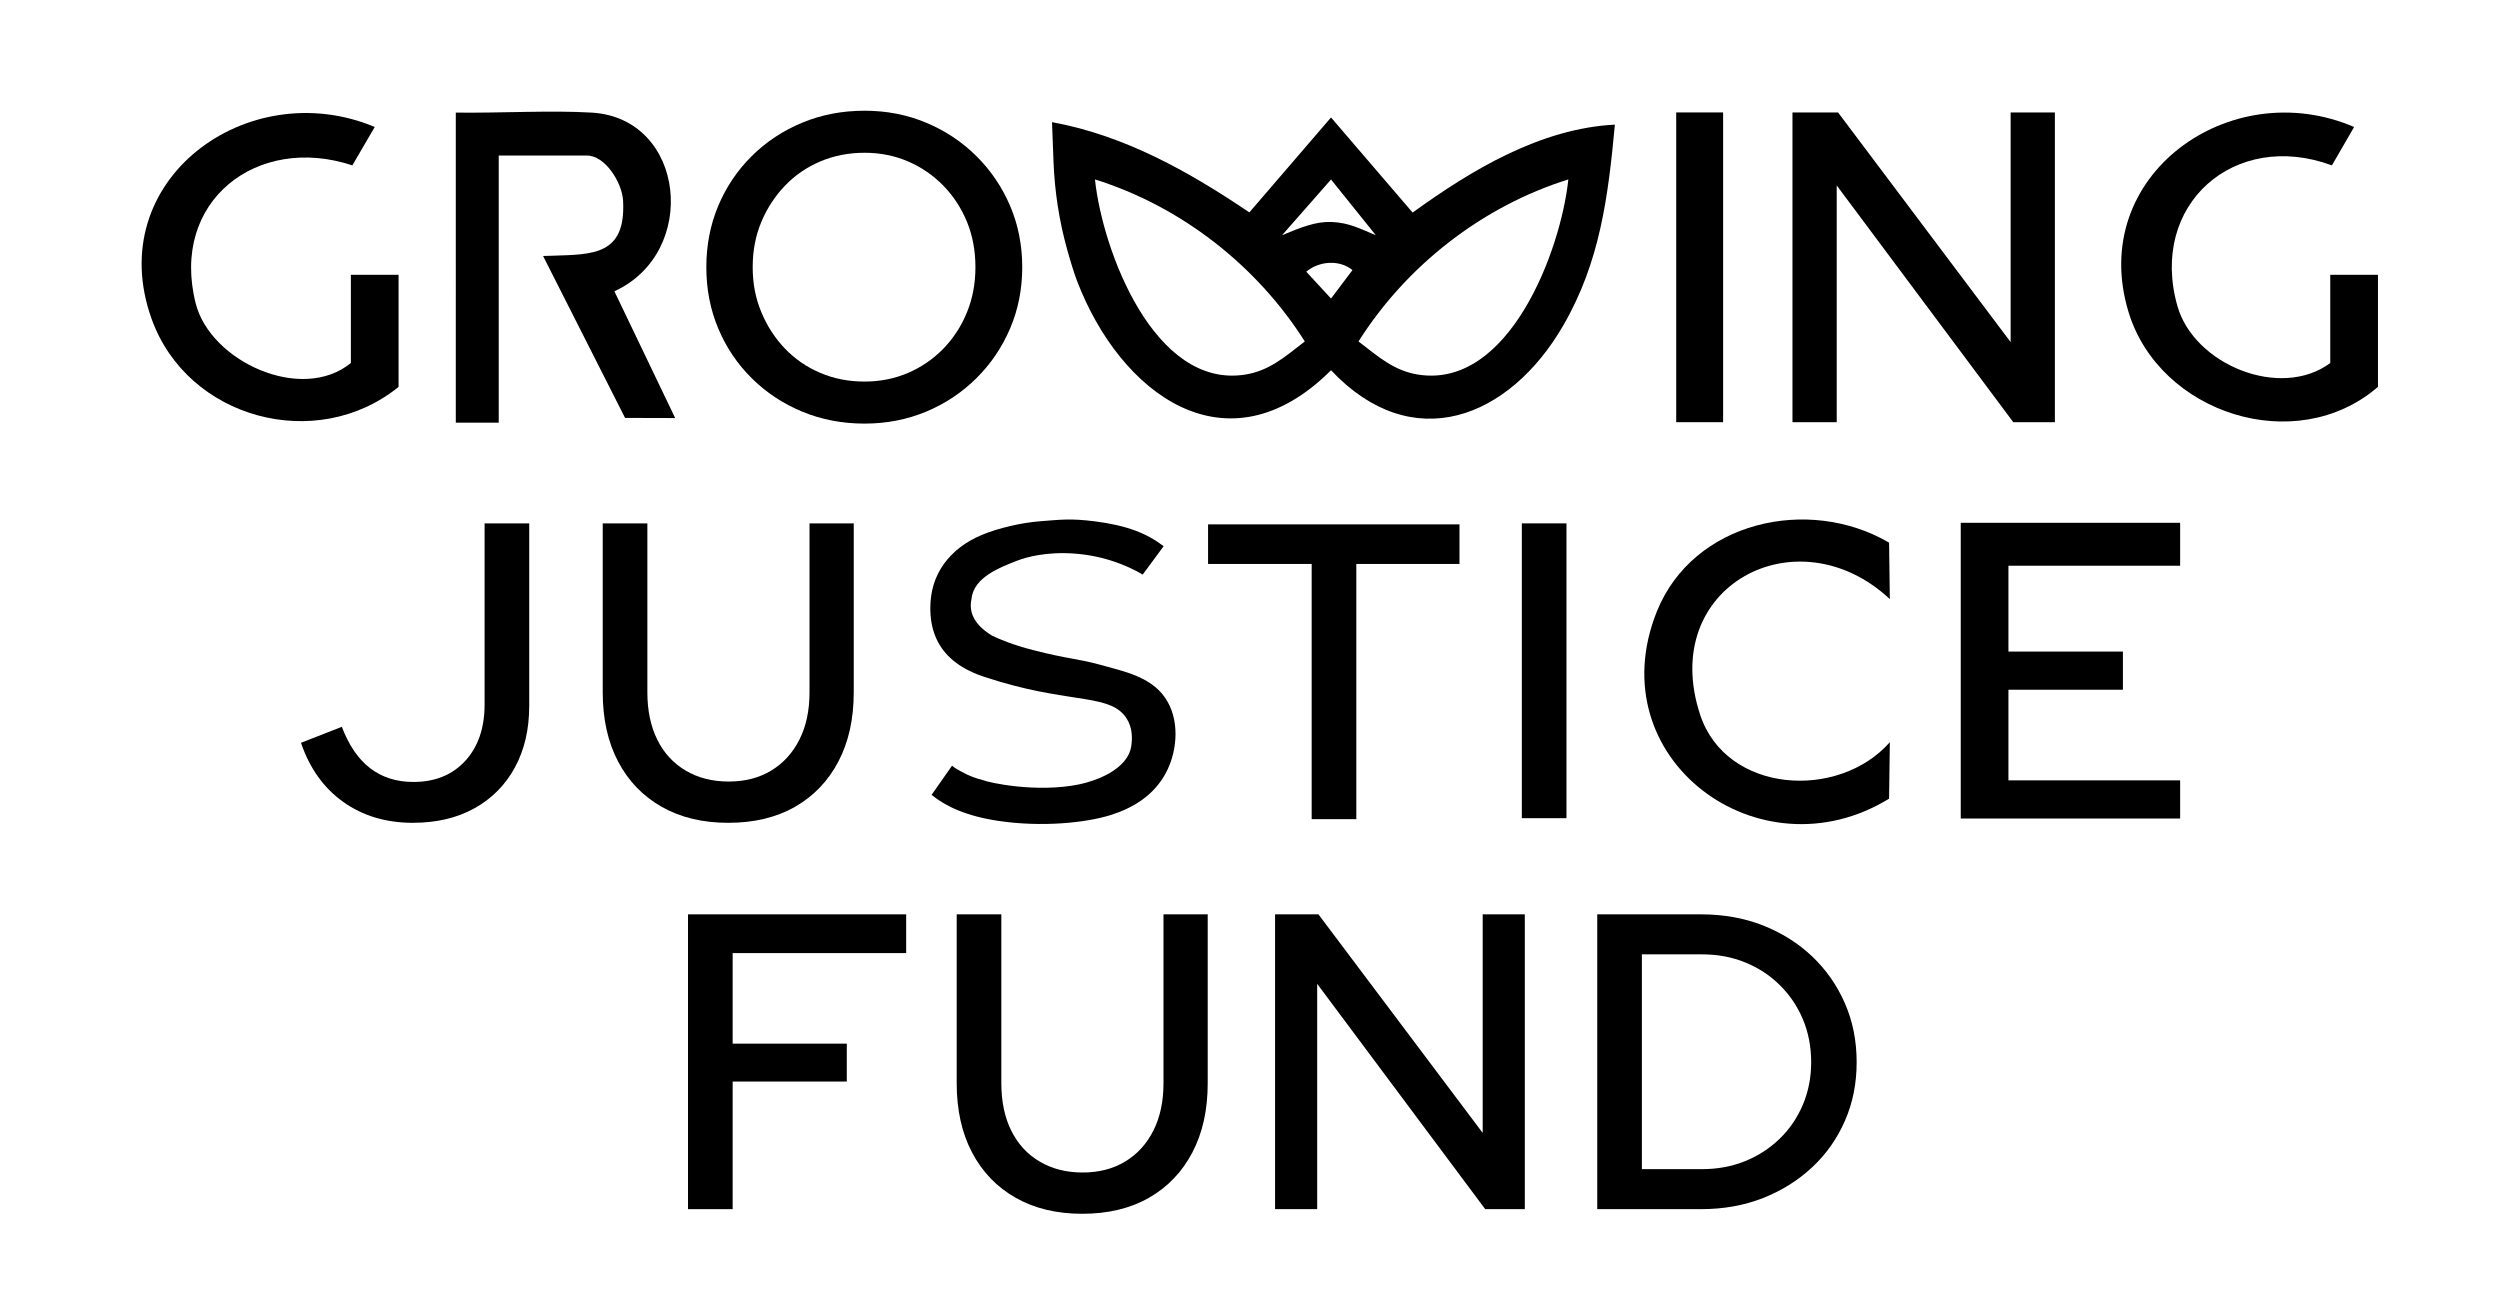 <svg xmlns="http://www.w3.org/2000/svg" id="h" data-name="stacked black" viewBox="0 0 2048 1071.5"><g><path d="M484.76,92.25c76.99,4.58,88.16,114.62,18.54,146.36l49.81,103.86-41.06-.11-67.17-132.66c6.78-.27,2.81-.07,8.53-.25,32.49-1.06,59.41-.52,57.01-45.01-.81-14.99-14.72-37.02-29.58-37.02h-72.28v218.81h-35.17V92.25c37.8.46,77.51-2.01,111.36,0Z"></path><polygon points="1785.97 428.28 1785.97 463.44 1645.31 463.44 1645.31 533.77 1739.09 533.77 1739.09 565.03 1645.31 565.03 1645.31 639.27 1785.97 639.27 1785.97 670.53 1606.24 670.53 1606.24 428.28 1785.97 428.28"></polygon><path d="M326.52,316.92c-67.23,54.54-172.9,26.25-202.29-55.59-40.86-113.78,78.78-200.88,182.76-157.32l-18.35,31.48c-77.79-25.93-149.63,29.19-128.29,113.16,12.02,47.3,86.47,81.8,127.09,48.73v-72.28h39.07v91.82Z"></path><path d="M1948.03,316.92c-67.21,58.05-179.08,21.86-204.35-61.34-33.99-111.88,83.36-195.21,184.81-151.55l-18.19,31.46c-79.61-29.55-150.13,31.95-126.57,115.2,13.58,47.97,84.3,77.03,125.22,46.7v-72.28h39.07v91.82Z"></path><path d="M1547.54,444.53l.61,46.26c-75.93-70.98-190.17-10.49-155.35,94.83,21.29,64.41,113.28,70.19,155.35,22.39l-.61,46.26c-106.08,65.21-238.54-32.63-190.3-153.19,29.6-73.99,124.32-95.2,190.3-56.54Z"></path><path d="M1157.23,174.14l-66.85-77.92-66.91,77.77c-49.39-33.35-102.13-63.07-161.67-73.93l1.25,32.59c.93,24.15,4.61,48.13,11.07,71.42,3.07,11.08,6.13,20.68,8.15,25.96,35.54,92.94,123,158.26,208.1,73.28,66.85,70.95,146.09,39.41,190.16-36.52,30.23-52.09,36.9-105.74,42.38-164.7-60.93,3.17-117.23,36.97-165.7,72.06ZM1090.38,147.03l36.69,45.67c-12.82-5.24-21.83-10.38-36.69-10.87-12.5-.41-24.54,4.35-40.13,10.87l40.13-45.67ZM1019.81,306.9c-74.21,11.52-116.65-101.44-122.82-159.92,70.61,22.09,132.6,70.62,171.9,132.73-16.94,13.16-29.5,24.15-49.08,27.19ZM1090.38,244.57l-20.29-22c10.85-8.95,27.21-9.92,37.86-1.33l-17.57,23.33ZM1161.97,306.9c-19.57-3.04-32.14-14.04-49.08-27.19,39.29-62.11,101.29-110.64,171.9-132.73-6.17,58.49-48.61,171.45-122.82,159.92Z"></path></g><path d="M1373.15,345.86V92.11h38.43v253.75h-38.43Z"></path><path d="M1246.68,670.25v-241.5h36.57v241.5h-36.57Z"></path><path d="M596.56,674.05c-20.93,0-39.1-4.37-54.51-13.11-15.41-8.74-27.31-21.1-35.71-37.09-8.4-15.98-12.59-34.9-12.59-56.75v-138.35h36.57v138.35c0,14.95,2.7,27.89,8.11,38.81,5.4,10.93,13.16,19.38,23.29,25.36,10.12,5.98,21.85,8.97,35.19,8.97s24.95-2.99,34.84-8.97c9.89-5.98,17.59-14.43,23.12-25.36,5.52-10.92,8.28-23.86,8.28-38.81v-138.35h36.23v138.35c0,21.85-4.2,40.77-12.59,56.75-8.4,15.99-20.24,28.35-35.54,37.09-15.3,8.74-33.52,13.11-54.68,13.11Z"></path><path d="M338.33,674.05c-22.08,0-41.11-5.69-57.1-17.08-15.99-11.38-27.55-27.54-34.67-48.47l33.46-13.11c5.75,15.18,13.51,26.51,23.29,33.98,9.77,7.48,21.56,11.21,35.36,11.21,17.71,0,31.85-5.75,42.44-17.25,10.58-11.5,15.87-26.91,15.87-46.23v-148.35h36.57v149.38c0,19.32-3.91,36.17-11.73,50.54-7.82,14.38-18.86,25.53-33.12,33.46-14.26,7.94-31.05,11.9-50.37,11.9Z"></path><path d="M954.26,571.33c-11.79-16.92-33.15-21.26-52.34-26.58-19.34-5.37-25.99-4.61-55.47-12.17-16.84-4.32-27.77-8.95-33.99-11.99-5.41-3.39-20.56-13.15-16.56-30.16,1.7-17.81,24.47-25.98,36.38-30.77,3.62-1.46,18.09-6.85,40.1-6.52,28.89.43,51.29,10.16,63.74,17.55l17.12-23.23c-13.57-10.41-29.58-16.94-56.25-20.36-20.56-2.64-28.71-1.31-45.91,0-13.66,1.04-33.25,5.43-46.71,11.08-13.46,5.66-23.86,13.64-31.22,23.93-7.36,10.3-11.04,22.35-11.04,36.15,0,16.97,5.46,30.55,16.39,40.73,5.76,5.37,13.1,9.83,21.97,13.37h0c.11.05.23.09.34.13,3.1,1.23,6.38,2.34,9.86,3.34,2.63.85,5.52,1.75,8.64,2.68,60.26,17.84,91.24,9.98,103.84,30.44,4.62,7.5,4.53,15.92,3.58,22.22-2.95,19.64-29.9,28.75-42.52,31.35-35.01,7.21-74.25-1.37-79.23-3.52-4.89-1.2-11.17-3.3-17.84-7.12-3.94-2.25-4.55-2.4-7.23-4.64-5.93,8.65-10.85,15.29-16.78,23.94,12.02,9.61,28.62,17.44,55.24,21.36,35.39,5.2,70.91,1.5,91.07-4.74,16.84-5.21,36.54-15.34,47-37.32,8.02-16.86,10.16-41.47-2.16-59.15Z"></path><path d="M1468.39,345.86V92.11h37.34l141.38,188.14V92.11h36.25v253.75h-34.08l-144.64-193.94v193.94h-36.25Z"></path><path d="M708.2,347.01c-18.23,0-35.21-3.26-50.94-9.76-15.74-6.51-29.53-15.62-41.36-27.33-11.84-11.71-21.01-25.32-27.51-40.83-6.51-15.5-9.76-32.24-9.76-50.23s3.25-34.73,9.76-50.23c6.51-15.5,15.68-29.11,27.51-40.83,11.83-11.71,25.62-20.82,41.36-27.33,15.74-6.51,32.72-9.76,50.94-9.76s34.79,3.26,50.41,9.76c15.62,6.51,29.34,15.62,41.18,27.33,11.83,11.72,21.06,25.33,27.69,40.83,6.62,15.5,9.94,32.25,9.94,50.23s-3.32,34.73-9.94,50.23c-6.63,15.5-15.86,29.11-27.69,40.83-11.84,11.71-25.56,20.83-41.18,27.33-15.62,6.51-32.43,9.76-50.41,9.76ZM708.2,312.58c12.78,0,24.67-2.36,35.68-7.1,11-4.73,20.65-11.36,28.93-19.88,8.28-8.52,14.73-18.46,19.35-29.82,4.62-11.36,6.92-23.66,6.92-36.92s-2.31-25.85-6.92-37.1c-4.62-11.24-11.07-21.12-19.35-29.64-8.29-8.52-17.93-15.14-28.93-19.88-11-4.73-22.9-7.1-35.68-7.1s-25.09,2.37-36.21,7.1c-11.13,4.74-20.77,11.36-28.93,19.88-8.17,8.52-14.62,18.41-19.35,29.64-4.74,11.24-7.1,23.61-7.1,37.1s2.36,25.56,7.1,36.92c4.73,11.36,11.18,21.3,19.35,29.82s17.81,15.15,28.93,19.88c11.12,4.74,23.19,7.1,36.21,7.1Z"></path><g><path d="M563.62,990.54v-241.5h178.71v31.74h-142.14v74.17h93.5v31.05h-93.5v104.54h-36.57Z"></path><path d="M886.53,994.33c-20.93,0-39.1-4.37-54.51-13.11-15.41-8.74-27.31-21.1-35.71-37.09-8.4-15.98-12.59-34.9-12.59-56.75v-138.35h36.57v138.35c0,14.95,2.7,27.89,8.11,38.81,5.4,10.93,13.16,19.38,23.29,25.36,10.12,5.98,21.85,8.97,35.19,8.97s24.95-2.99,34.84-8.97c9.89-5.98,17.6-14.43,23.12-25.36,5.52-10.92,8.28-23.86,8.28-38.81v-138.35h36.23v138.35c0,21.85-4.2,40.77-12.59,56.75-8.4,15.99-20.24,28.35-35.54,37.09-15.3,8.74-33.52,13.11-54.68,13.11Z"></path><path d="M1044.54,990.54v-241.5h35.53l134.55,179.05v-179.05h34.5v241.5h-32.43l-137.65-184.58v184.58h-34.5Z"></path><path d="M1308.46,990.54v-241.5h85.21c18.4,0,35.3,3.05,50.71,9.14,15.41,6.1,28.81,14.55,40.19,25.36,11.38,10.81,20.29,23.58,26.74,38.29,6.44,14.72,9.66,30.82,9.66,48.3s-3.16,33.18-9.49,47.78c-6.33,14.61-15.24,27.31-26.74,38.12-11.5,10.81-24.96,19.27-40.37,25.36-15.41,6.1-32.32,9.14-50.71,9.14h-85.21ZM1345.03,957.76h49.33c12.65,0,24.38-2.18,35.19-6.55,10.81-4.37,20.3-10.52,28.46-18.46,8.16-7.94,14.49-17.25,18.97-27.95,4.49-10.7,6.73-22.25,6.73-34.67s-2.24-24.32-6.73-35.02c-4.48-10.7-10.81-20.06-18.97-28.12-8.17-8.05-17.65-14.26-28.46-18.63-10.81-4.37-22.54-6.55-35.19-6.55h-49.33v175.95Z"></path></g><path d="M1074.52,671.06v-209.07h-84.87v-32.43h205.96v32.43h-84.52v209.07h-36.57Z"></path></svg>
